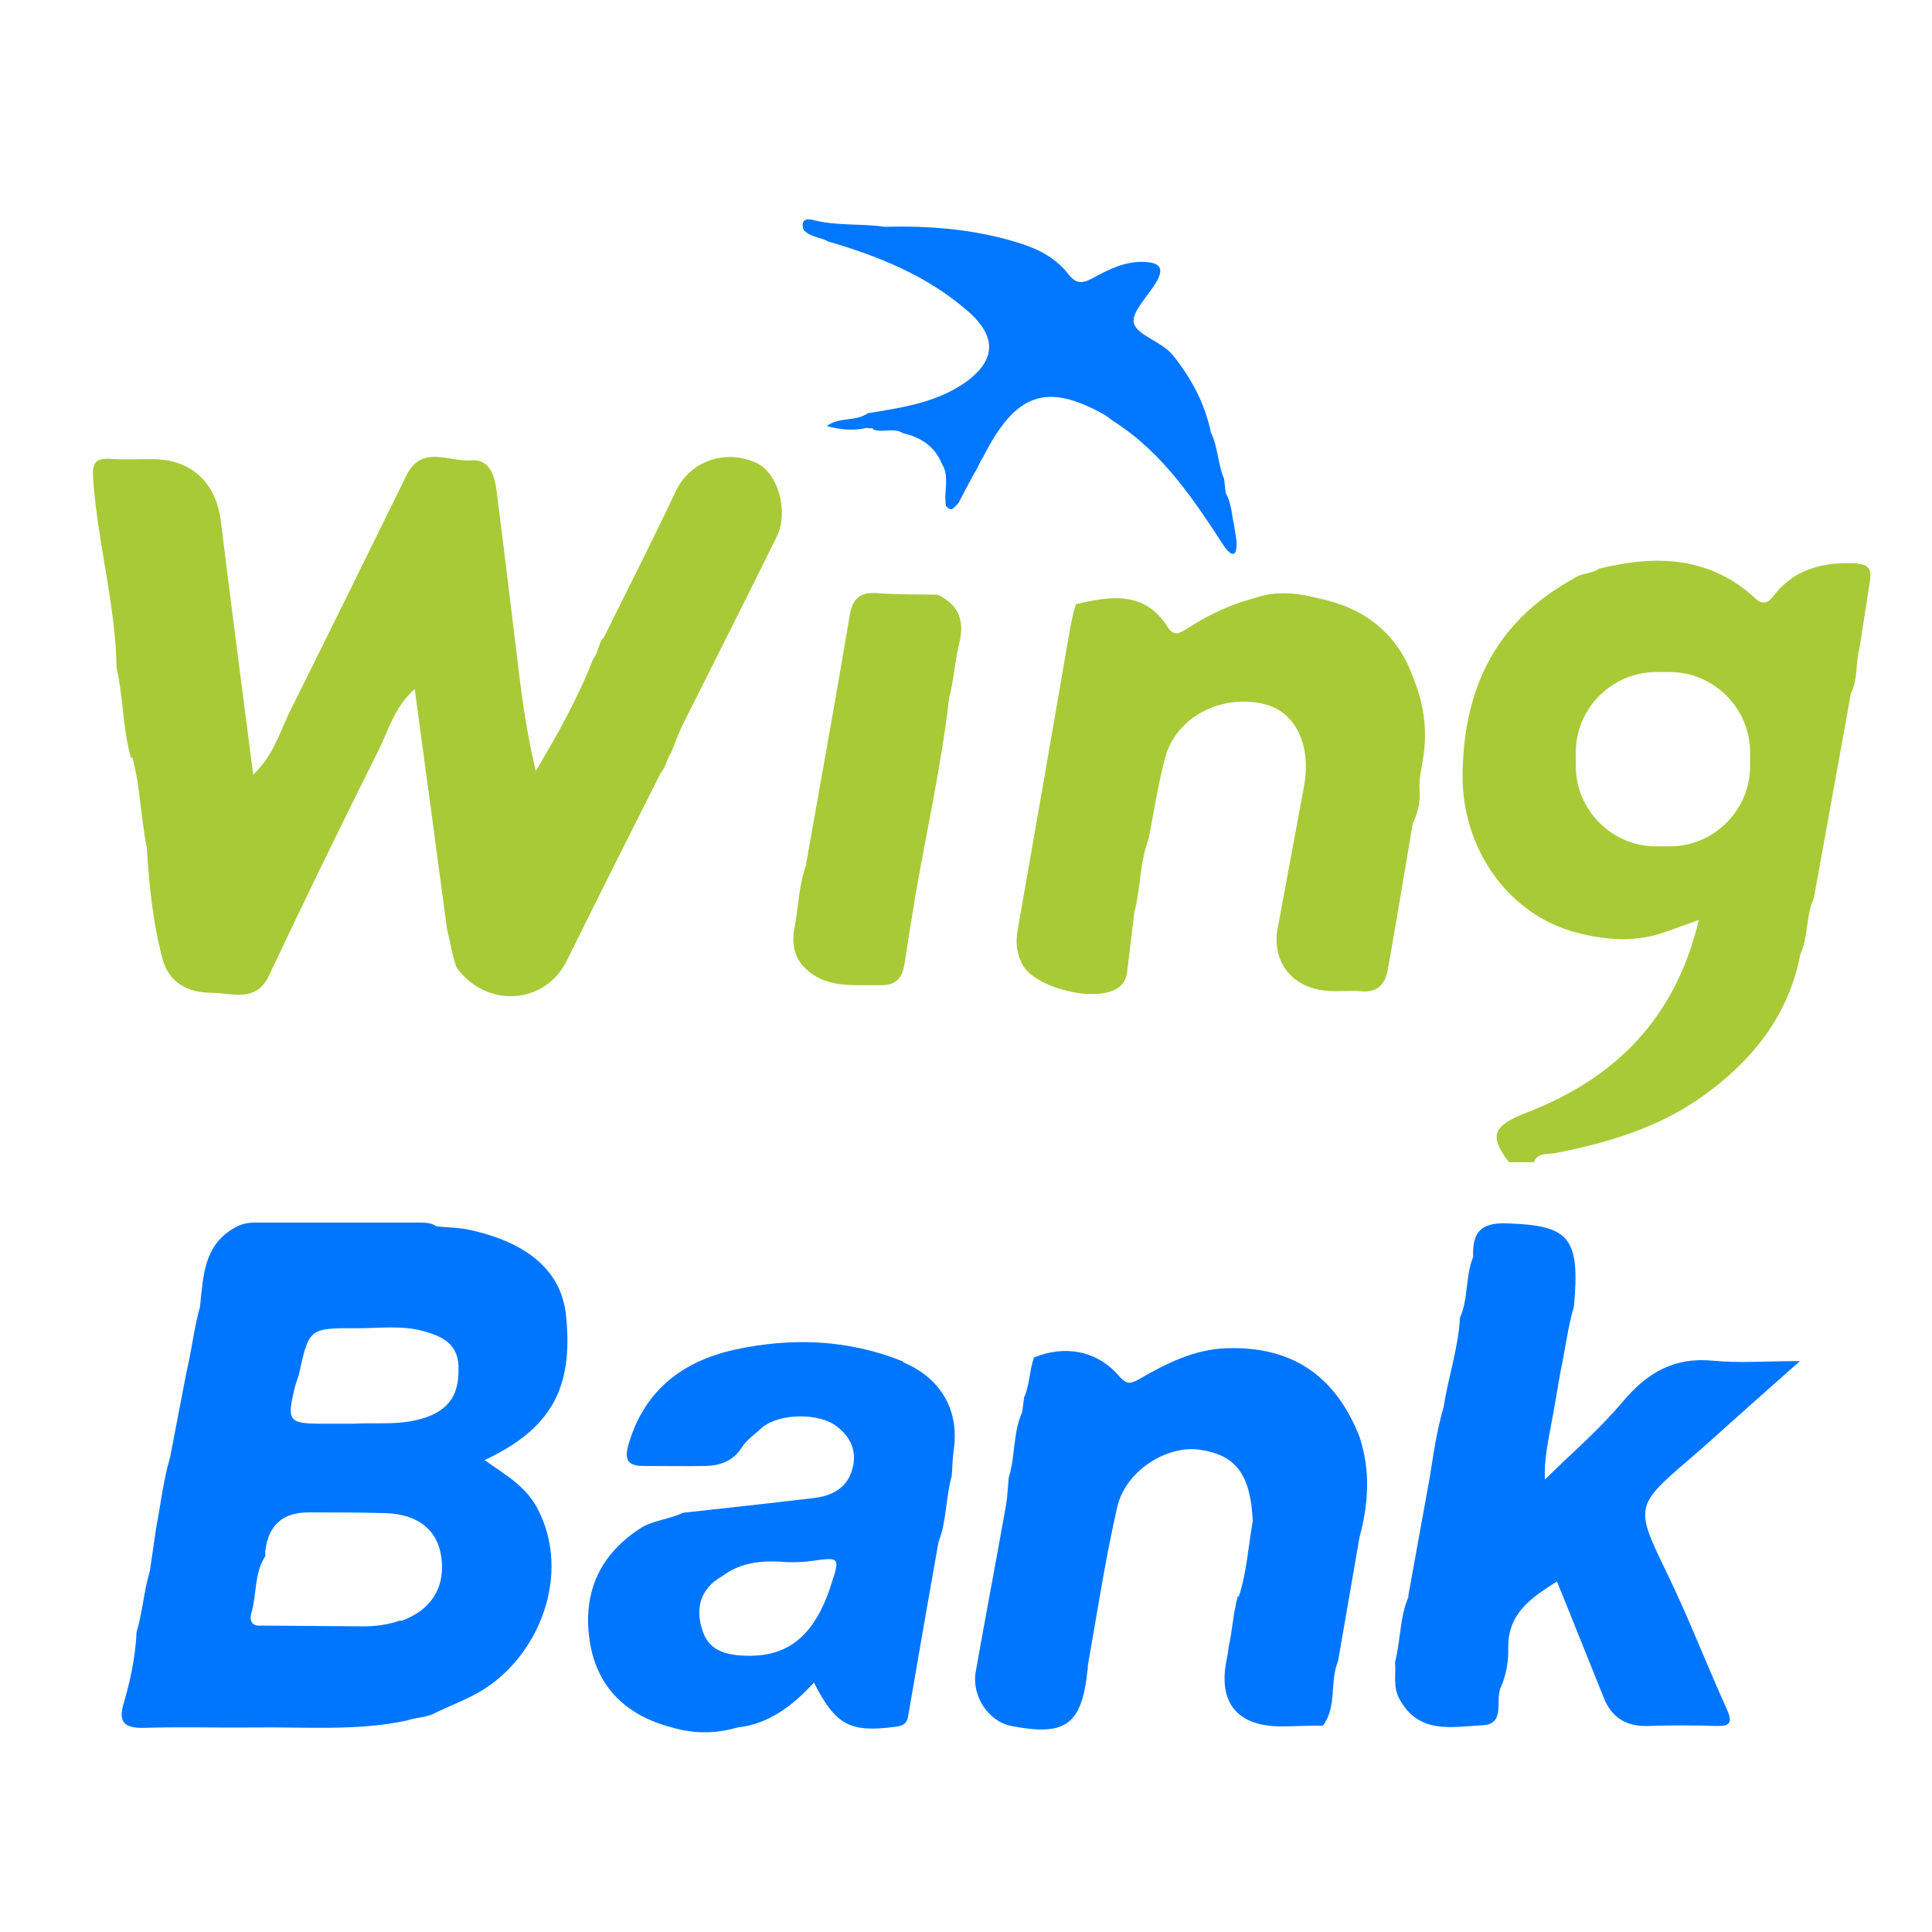<?xml version="1.0" encoding="UTF-8"?>
<svg xmlns="http://www.w3.org/2000/svg" version="1.1" viewBox="0 0 512 512">
  <defs>
    <style>
      .cls-1 {
        fill: #0076fe;
      }

      .cls-2 {
        fill: #0077fe;
      }

      .cls-3 {
        fill: #a8ca37;
      }
    </style>
  </defs>
  <!-- Generator: Adobe Illustrator 28.6.0, SVG Export Plug-In . SVG Version: 1.2.0 Build 709)  -->
  <g>
    <g id="Capa_1">
      <path class="cls-3" d="M159.9,169.2c6.5-13.1,13.1-26.2,19.4-39.4,3.7-7.6,13-10.9,21.2-7.1,5.6,2.6,8.6,12.7,5.4,19.4-8.2,16.7-16.6,33.2-24.9,49.8-1.2,2.4-2.1,5-3.1,7.5-1.2,1.7-1.5,4-2.9,5.6-8.3,16.5-16.6,33-24.8,49.6-5.8,11.7-21.3,12.7-29.2,1.8-1.2-3.2-1.6-6.6-2.5-9.9-2.8-20.9-5.6-41.9-8.6-63.9-5.6,5-7,11.2-9.7,16.5-9.9,19.7-19.5,39.5-28.9,59.4-3.5,7.4-9.9,4.6-15.2,4.6-6.1,0-11.4-2.5-13.1-9.2-2.5-9.6-3.5-19.4-4.1-29.3-1.6-7.9-1.7-16-3.8-23.8h-.4c-2.2-7.7-2-15.9-3.8-23.8-.3-16.8-5-33.1-6.2-49.8-.3-4.3.3-5.9,4.7-5.6,3.9.3,7.9,0,11.8.1,9.8.3,16,6.4,17.3,16.2,2.7,22.1,5.6,44.1,8.6,67.4,5.4-5.1,7-11.2,9.6-16.5,10.4-20.9,20.7-41.8,31-62.8,4.1-8.3,11.3-3.5,17.1-4,4.9-.5,6.3,4.1,6.8,8.1,2.2,17.1,4.2,34.2,6.3,51.2,1,7.6,2.2,15.3,4.1,23,5.8-9.7,11.2-19.4,15.2-29.7,1.4-1.6,1.3-4,2.7-5.6Z"/>
      <path class="cls-3" d="M285.2,160.1c9.1-2.1,18.1-3.6,24.2,6,1.6,2.5,3,1.9,5,.6,5.6-3.6,11.5-6.5,18.1-8.2,5.5-2,11.1-1.4,16.7,0,12.1,2.5,20.9,9,25.2,20.8,2.9,7,4,14.3,2.7,21.9-.4,2.7-1.1,5.3-.9,8.1.3,3.2-.5,6.1-1.8,8.9-2.2,12.9-4.3,25.8-6.6,38.7-.7,3.9-2.7,6.2-7.1,5.8-3.2-.3-6.5.2-9.7-.2-8.9-1-14-7.9-12.4-16.5,2.3-12.4,4.6-24.8,6.9-37.2,2.2-11.4-2.2-20.4-10.8-22.3-11.4-2.5-23,3.6-25.9,14.2-1.9,7.1-3,14.4-4.4,21.6-2.4,6.3-2.1,13.1-3.8,19.6-.6,5.2-1.3,10.4-1.9,15.7-.2,1.7-.9,3.1-2.3,4.1-5.7,4.2-22,.2-25.4-6-1.6-3-1.9-5.9-1.3-9.3,4.3-24.5,8.6-49.1,12.8-73.6.8-4.2,1.3-8.5,2.6-12.6Z"/>
      <path class="cls-2" d="M231.3,113.5c-.5,0-1.1,0-1.6-.1-3.6.8-7.1.5-10.6-.5,3.3-2.5,7.7-1.1,10.9-3.4,8.7-1.4,17.5-2.7,25-7.6,9-6,9.5-12.6,1.3-19.6-10.6-9.2-23.4-14.4-36.8-18.3-2.1-1.2-4.9-1.1-6.6-3.2-.9-3.2,1.6-2.8,3-2.4,6.1,1.5,12.4.8,18.5,1.7,11.8-.3,23.4.6,34.7,4,5.4,1.6,10.4,3.9,13.9,8.4,2.1,2.7,3.6,2.8,6.6,1.2,4.2-2.3,8.5-4.5,13.7-4.3,3.6.2,5.2,1.3,3.5,4.7-2.1,4-7.1,8.5-6.3,11.6.9,3.2,7.4,4.8,10.3,8.4,4.9,6.1,8.5,12.8,10.1,20.5,1.9,3.9,1.8,8.3,3.5,12.3.1,1.2.3,2.4.4,3.7,1.6,2.8,1.6,5.9,2.3,8.9.2,1.7.7,3.5.6,5.1-.1,3.2-1.6,2.4-3,.6-8.2-12.6-16.4-25.1-29.5-33.5-.9-.6-1.8-1.4-2.7-1.9-15.3-8.5-23.4-5.6-32,11.4-.9,1.3-1.4,2.9-2.3,4.2-1.4,2.6-2.8,5.2-4.2,7.9-1,.9-1.7,2.7-3.3.8-.7-3.7,1.1-7.7-1.1-11.2-1.9-4.7-5.6-7-10.3-8.1-2.5-1.6-5.3,0-7.9-1Z"/>
      <path class="cls-3" d="M213.6,229.1c3.9-22,7.9-44.1,11.6-66.1.8-4.5,2.8-6.2,7.4-5.8,5.3.4,10.6.3,15.9.4,5.6,2.7,7.2,6.9,5.7,12.9-1.2,4.8-1.4,9.8-2.7,14.6-2,17.8-6,35.2-9,52.8-1,5.9-1.9,11.8-2.8,17.6-.6,3.7-2.3,5.7-6.4,5.6-6.9-.2-14,1-19.7-4.3-3.4-3.1-3.8-7.2-3-11.2,1-5.5,1.1-11.2,3.1-16.5Z"/>
      <path class="cls-1" d="M373.2,423c1.9-10.5,3.8-21,5.7-31.5,1-6.3,1.9-12.6,3.7-18.7,1.2-7.9,3.9-15.6,4.3-23.6,2.3-5.1,1.4-11,3.5-16.1-.2-6,1.5-9.1,8.7-8.9,16.8.5,19.7,3.6,18,22.1-1.7,5.7-2.3,11.6-3.6,17.4-.8,4.8-1.6,9.5-2.5,14.2-.8,4.5-1.8,9-1.6,14.2,6.9-6.8,14.4-13.2,20.7-20.7,6.5-7.7,13.6-11.8,23.9-10.8,6.9.7,14,.1,23,.1-9.6,8.5-17.7,15.7-25.7,22.9-1,.9-2,1.7-3,2.6-15.3,13.1-15.1,13-6.2,31.4,5.6,11.6,10.2,23.6,15.5,35.3,1.7,3.8.8,4.6-2.9,4.5-6-.2-11.9-.2-17.9,0-5.8.2-9.7-2.2-11.8-7.5-4.1-10.1-8.1-20.3-12.4-30.8-6.9,4.4-13.1,8.5-12.9,17.8.1,3.4-.6,7.2-2,10.3-1.5,3.4,1.3,9.7-4.7,10-8.1.4-17.1,2.6-22.2-7.1-1.7-3.2-.8-6.4-1.1-9.6,1.5-5.7,1.2-11.9,3.6-17.4Z"/>
      <path class="cls-1" d="M273.9,359.8c8.4-3.5,16.9-1.8,22.6,4.8,1.8,2,2.7,2.4,5.2,1,7.2-4.2,14.7-8,23.3-8.3,17.3-.6,28.9,7.2,35.3,23.5,2.9,8.8,2.4,17.7,0,26.5-1.9,11-3.8,21.9-5.7,32.9-2.3,5.5-.2,12-4,17.1-3.7,0-7.5.2-11.2.2-11.6,0-16.7-6.4-14.3-17.8.2-1.1.4-2.1.5-3.2,1-4.4,1.2-9,2.4-13.4h.3c2.1-6.4,2.5-13.3,3.7-20-.6-12.3-4.4-17.5-14-18.9-8.8-1.3-19.7,5.6-21.9,15.1-3.2,13.9-5.3,28-7.8,42,0,.4,0,.9-.1,1.3-1.5,14.5-5.8,17.6-20.2,14.8-6.1-1.2-10.6-8-9.4-14.5,2.6-14.7,5.4-29.3,8-44,.4-2.4.5-4.8.7-7.2,1.8-5.7,1.1-11.9,3.6-17.5.2-1.3.3-2.6.5-3.9,1.5-3.3,1.4-7.1,2.6-10.5Z"/>
      <path class="cls-1" d="M128.3,387c17.7-8.3,23.7-19,21.7-38.4-1.2-11.6-9.9-19.3-25.7-22.7-2.8-.6-5.7-.6-8.6-.9-1.3-.9-2.9-1-4.4-1-14.6,0-29.1,0-43.7,0-1.8,0-3.5.3-5.1,1.2-8.6,4.6-8.6,13-9.5,21.1-1.6,5.7-2.2,11.6-3.6,17.4-1.4,7.5-2.9,14.9-4.3,22.4-1.8,6.1-2.5,12.5-3.7,18.7-.6,3.9-1.1,7.7-1.7,11.6-1.6,5.3-1.9,10.8-3.5,16.1-.3,6.4-1.6,12.7-3.4,18.8-1.5,5,0,6.7,5.3,6.6,9.7-.3,19.5,0,29.2-.1,13.5-.2,27,1,40.3-1.8,2.7-.9,5.7-.8,8.2-2.3,3.8-1.8,7.8-3.3,11.4-5.4,15.7-9.2,24.4-31.2,15.2-48.6-3.2-6-8.7-9-13.9-12.7ZM106.2,429.4c-3.1,1.1-6.4,1.6-9.8,1.6-9.1-.1-18.1-.1-27.2-.2-2.7.3-3.1-1.7-2.6-3.3,1.5-5,.7-10.5,3.7-15.1,0-.4,0-.9,0-1.3q1.2-10.3,11.4-10.3c6.8,0,13.7,0,20.5.2,8.6.3,13.6,4.4,14.7,11.3,1.3,8.2-2.6,14.5-10.7,17.3ZM114,375.2c-6.9,2.8-14,1.7-20,2.1-3.4,0-5.9,0-8.3,0-9.3,0-9.8-.6-7.5-9.9.3-1.1.7-2.1,1-3.1,2.7-12.3,2.7-12.4,15.6-12.3,5.7,0,11.5-.8,17.2.7,4.8,1.3,9.3,3.2,9.5,9.3.2,6-1.3,10.6-7.5,13.2Z"/>
      <path class="cls-1" d="M239.5,360.9c-14.6-6-29.8-6.5-44.9-3.2-13.5,3-23.5,10.5-27.8,24.3-1.5,4.7-.8,6.6,4.2,6.5,5.3,0,10.6.1,15.9,0,3.8-.1,7.3-1.2,9.6-4.8,1.4-2.2,3.7-3.7,5.6-5.5,0,0,0,0,0,0,0,0,0,0,0,0,4.8-3.8,15.3-3.8,19.9,0,3.9,3.1,5.2,7.1,3.7,11.7-1.5,4.7-5.6,6.6-10.1,7.1-11.5,1.4-23.1,2.6-34.6,3.9-3.5,1.7-7.4,1.9-10.8,3.8-11.3,7.1-15.9,17.4-13.9,30.3,1.9,12.3,9.8,19.7,21.8,22.8,5.8,1.7,11.5,1.7,17.3,0,8.4-.9,14.7-5.8,20.3-11.9,5.8,11.4,9.6,13.3,21.7,11.7,2.1-.3,3-.9,3.3-3,2.6-15.3,5.3-30.6,8-45.9,2.2-5.6,1.9-11.8,3.5-17.5.2-2.2.2-4.4.5-6.6,1.7-10.7-3.3-19.4-13.4-23.6ZM220.1,420.5c-4.2,12.5-10.7,18.2-21.2,18.3-5.4,0-10.7-.8-12.6-6.3-2.1-5.8-1-11.4,5.1-14.8,5.3-4,11.3-4.2,17.5-3.7,2,0,4,0,6-.3,7.8-1.1,7.8-1.1,5.2,6.7Z"/>
      <path class="cls-3" d="M492.3,149.3c-8.5-.4-16.2,1.1-21.9,8.1-1.4,2-3,3.4-5.3,1.1-12.1-11.1-26.3-11.5-41.3-7.8-2,1.4-4.7,1.1-6.7,2.6-20.5,11.2-29.2,28.8-29.5,51.8-.3,19.2,11.7,37.5,30.8,42.2,7.5,1.9,15.1,2.4,22.6-.2,2.8-1,5.6-2,9.2-3.3-6.1,25.8-21.9,41.9-45.5,51-9,3.5-10.3,6.1-4.8,13.2h6.6c1-2.7,3.7-2,5.6-2.4,13.9-2.7,27.3-6.7,39-15,13.2-9.4,22.9-21.4,26-37.7,2.2-4.7,1.4-10.2,3.6-14.9,3.3-18.1,6.5-36.1,9.8-54.2,1.9-3.8,1.2-8.1,2.3-12.1.9-5.8,1.8-11.6,2.7-17.4.4-2.6.4-4.7-3.3-4.9ZM463.8,203c0,11.7-9.6,21.3-21.3,21.3h-3.6c-11.7,0-21.3-9.6-21.3-21.3v-3.6c0-11.7,9.6-21.3,21.3-21.3h3.6c11.7,0,21.3,9.6,21.3,21.3v3.6Z"/>
    </g>
  </g>
</svg>